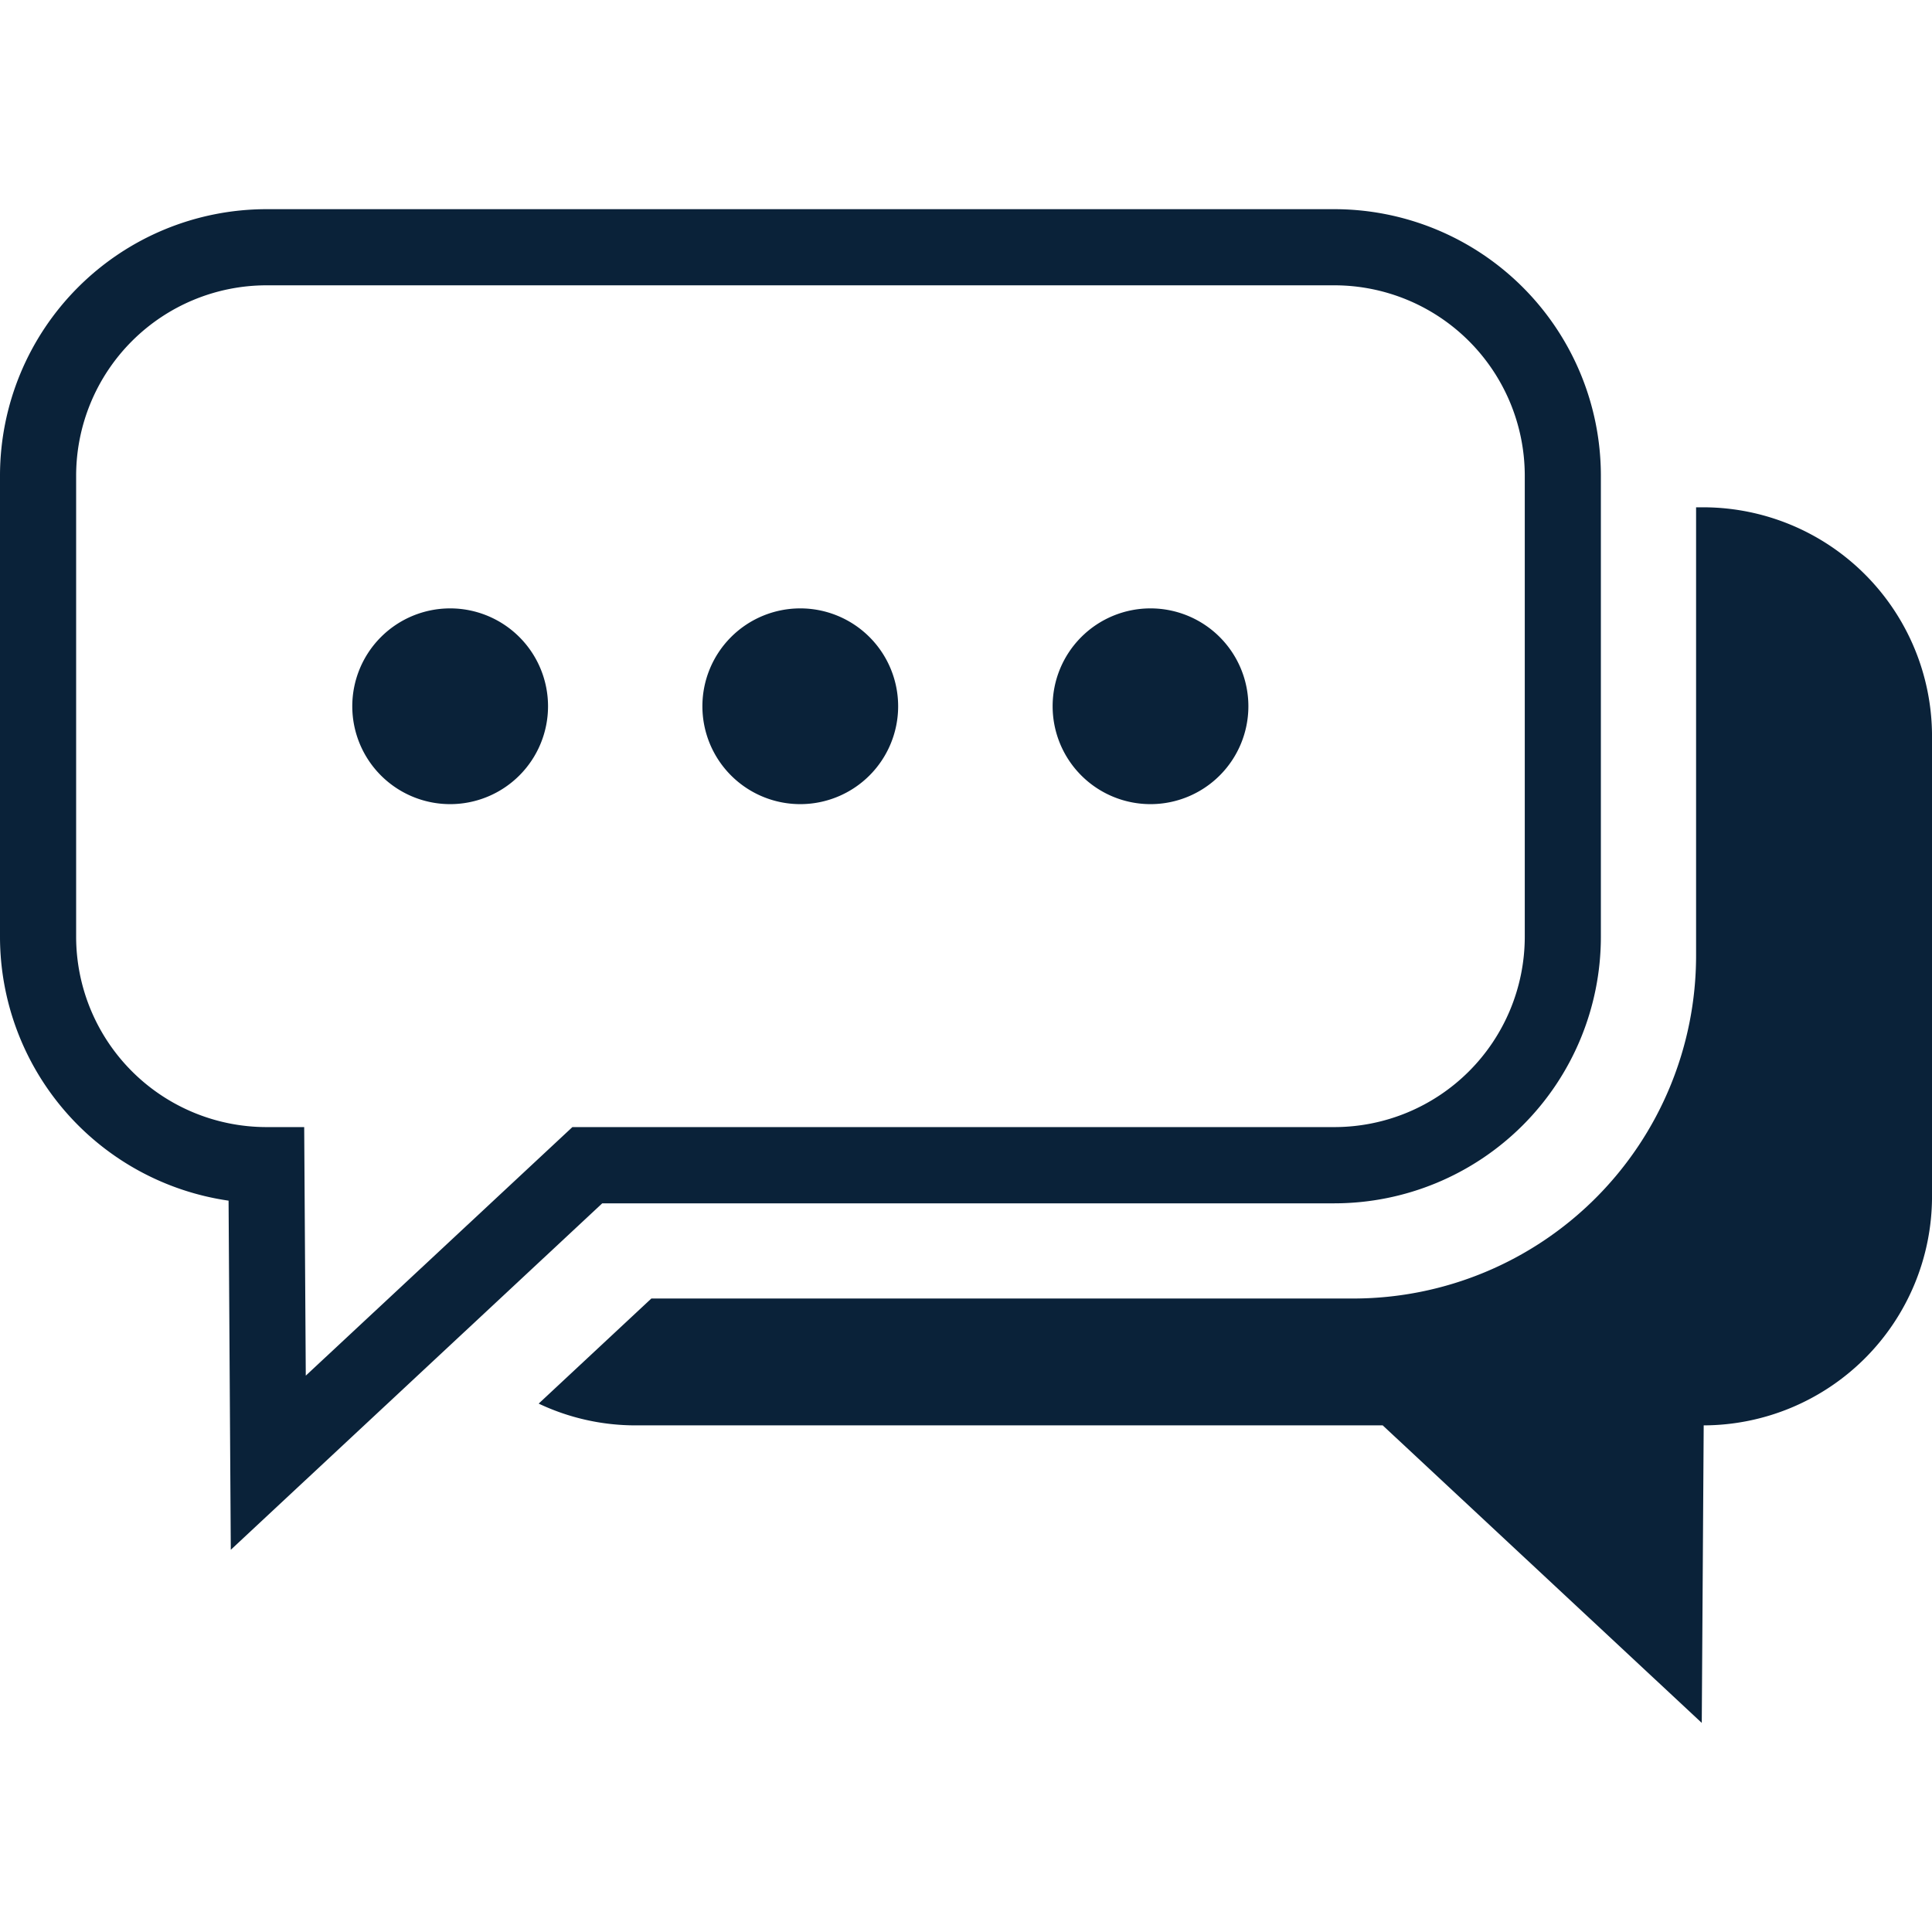 <?xml version="1.0" encoding="UTF-8"?>
<svg xmlns="http://www.w3.org/2000/svg" xmlns:xlink="http://www.w3.org/1999/xlink" width="100" height="100" viewBox="0 0 100 100">
  <defs>
    <clipPath id="clip-path">
      <rect id="Rectangle_74" data-name="Rectangle 74" width="100" height="100" transform="translate(-348 4457)" fill="#fff" stroke="#707070" stroke-width="1"></rect>
    </clipPath>
    <clipPath id="clip-path-2">
      <rect id="Rectangle_44" data-name="Rectangle 44" width="100" height="78.346" fill="#0a2239"></rect>
    </clipPath>
  </defs>
  <g id="icon_chat" transform="translate(348 -4457)" clip-path="url(#clip-path)">
    <g id="Group_21" data-name="Group 21" transform="translate(-348 4467.827)" clip-path="url(#clip-path-2)">
      <path id="Path_64" data-name="Path 64" d="M55.6,26.152a5.066,5.066,0,1,0,5.066-5.066A5.065,5.065,0,0,0,55.6,26.152" transform="translate(-1.116 -0.423)" fill="#0a2239"></path>
      <path id="Path_65" data-name="Path 65" d="M37.1,26.152a5.066,5.066,0,1,0,5.065-5.066A5.066,5.066,0,0,0,37.1,26.152" transform="translate(-0.744 -0.423)" fill="#0a2239"></path>
      <path id="Path_66" data-name="Path 66" d="M18.608,26.152a5.066,5.066,0,1,0,5.066-5.066,5.066,5.066,0,0,0-5.066,5.066" transform="translate(-0.374 -0.423)" fill="#0a2239"></path>
      <path id="Path_67" data-name="Path 67" d="M11.946,69.389l-.115-18.07A13.811,13.811,0,0,1,0,37.668V13.789A13.8,13.8,0,0,1,13.789,0H69.072A13.8,13.8,0,0,1,82.861,13.789V37.668A13.8,13.8,0,0,1,69.072,51.457h-37.9ZM13.789,3.941a9.86,9.86,0,0,0-9.848,9.848V37.668a9.86,9.86,0,0,0,9.848,9.843h1.956l.082,12.865,13.8-12.865H69.072a9.86,9.86,0,0,0,9.85-9.848V13.789a9.86,9.86,0,0,0-9.85-9.848Z" fill="#0a2239"></path>
      <path id="Path_68" data-name="Path 68" d="M88.753,15.747H88.36V38.969A17.75,17.75,0,0,1,70.631,56.7H34.285l-5.832,5.439a11.7,11.7,0,0,0,5.017,1.127H72.14l16.514,15.4.1-15.4a11.853,11.853,0,0,0,11.818-11.818V27.565A11.853,11.853,0,0,0,88.751,15.747" transform="translate(-0.571 -0.316)" fill="#0a2239"></path>
    </g>
  </g>
</svg>
